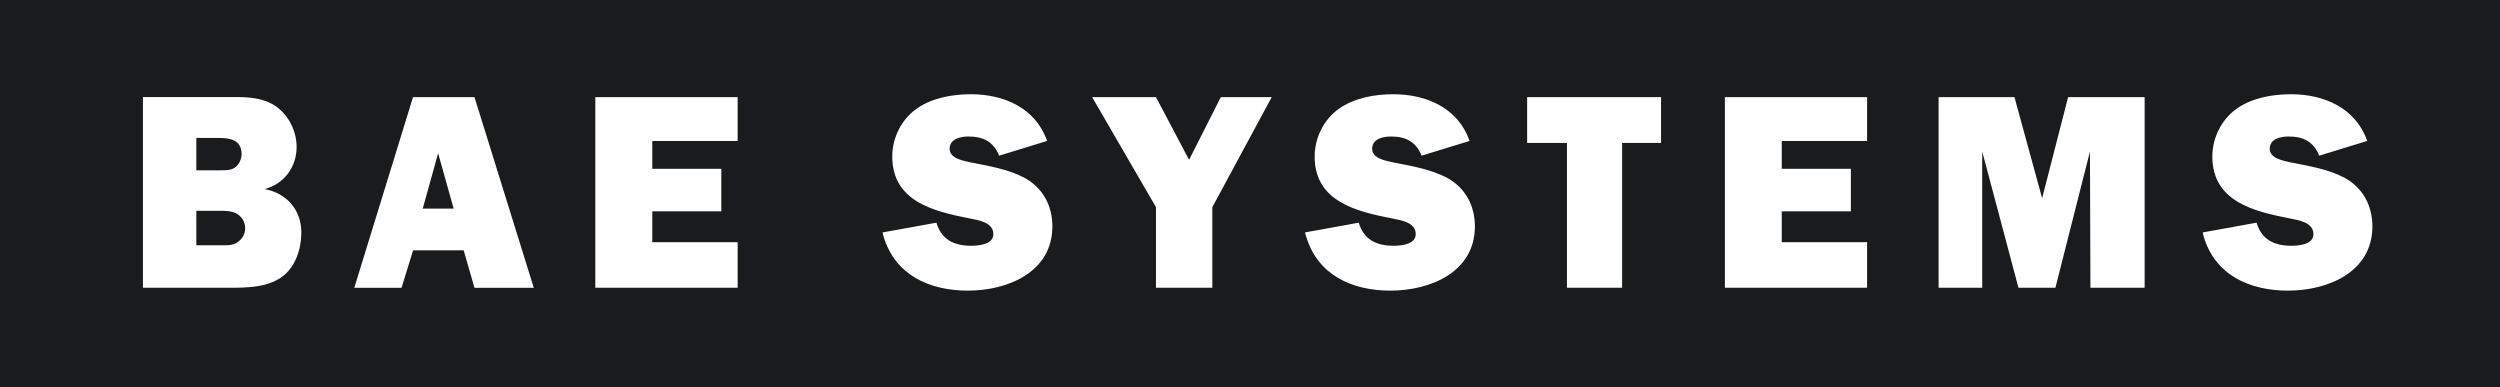 <svg width="155" height="24" viewBox="0 0 155 24" fill="none" xmlns="http://www.w3.org/2000/svg">
<path d="M155 0V24H0V0H155ZM60.199 5.843C59.038 5.843 57.781 6.067 56.83 6.74C55.884 7.409 55.32 8.548 55.32 9.704C55.321 12.515 57.941 13.116 60.149 13.548C60.679 13.654 61.587 13.789 61.588 14.513C61.588 15.169 60.658 15.237 60.199 15.237C59.156 15.237 58.366 14.855 58.059 13.806L54.719 14.411L54.778 14.652C55.487 17.049 57.618 18.018 60.006 18.019C62.471 18.019 65.247 16.88 65.247 14.035C65.247 12.74 64.65 11.634 63.497 11.012C62.471 10.478 61.293 10.288 60.179 10.068C59.733 9.962 58.879 9.843 58.879 9.221C58.879 8.599 59.565 8.463 60.044 8.463C60.948 8.463 61.6 8.777 61.945 9.653L64.919 8.738C64.208 6.685 62.231 5.843 60.199 5.843ZM86.388 5.843C85.223 5.843 83.977 6.067 83.014 6.74C82.072 7.409 81.508 8.548 81.508 9.704C81.508 12.515 84.129 13.116 86.333 13.548C86.863 13.654 87.775 13.789 87.775 14.513C87.775 15.169 86.85 15.237 86.383 15.237C85.344 15.237 84.553 14.855 84.242 13.806L80.907 14.411L80.98 14.652C81.688 17.049 83.819 18.019 86.207 18.019C88.672 18.018 91.443 16.88 91.443 14.035C91.443 12.74 90.846 11.634 89.697 11.012C88.663 10.479 87.49 10.288 86.375 10.068C85.929 9.962 85.075 9.843 85.075 9.221C85.076 8.599 85.761 8.463 86.236 8.463C87.145 8.463 87.793 8.777 88.138 9.653L91.115 8.738C90.396 6.685 88.432 5.843 86.388 5.843ZM142.045 5.843C140.879 5.843 139.626 6.067 138.671 6.74C137.729 7.409 137.165 8.548 137.165 9.704C137.165 12.515 139.782 13.116 141.998 13.548C142.524 13.654 143.432 13.789 143.433 14.513C143.433 15.169 142.511 15.237 142.049 15.237C141.006 15.237 140.215 14.855 139.908 13.806L136.568 14.411L136.624 14.652C137.329 17.049 139.459 18.018 141.851 18.019C144.319 18.019 147.088 16.88 147.088 14.035C147.088 12.74 146.491 11.634 145.346 11.012C144.32 10.479 143.134 10.288 142.02 10.068C141.583 9.962 140.724 9.843 140.724 9.221C140.724 8.599 141.405 8.463 141.889 8.463C142.797 8.463 143.449 8.777 143.79 9.653L146.769 8.738C146.05 6.685 144.085 5.843 142.045 5.843ZM25.607 6.021L21.965 17.845H24.896L25.611 15.521H28.749L29.418 17.845H33.095L29.418 6.021H25.607ZM8.862 6.017V17.841H14.246C15.306 17.841 16.572 17.824 17.477 17.168C18.318 16.567 18.684 15.427 18.684 14.411C18.683 12.998 17.754 11.961 16.4 11.724C17.599 11.419 18.39 10.364 18.39 9.119C18.39 8.154 17.927 7.189 17.141 6.617C16.4 6.084 15.491 6.017 14.6 6.017H8.862ZM36.909 6.021V17.841H45.734V15.017H40.442V13.104H44.721V10.466H40.442V8.743H45.734V6.021H36.909ZM67.712 6.021L71.67 12.845V17.841H75.165V12.845L78.846 6.021H75.691L73.723 9.911L71.67 6.021H67.712ZM94.683 6.021V8.861H97.151V17.841H100.571V8.861H102.985V6.021H94.683ZM106.943 6.021V17.841H115.76V15.017H110.468V13.104H114.754V10.466H110.468V8.743H115.76V6.021H106.943ZM120.193 6.021V17.841H122.898V9.395L125.144 17.841H127.436L129.577 9.395L129.607 17.841H132.967V6.021H128.223L126.612 12.29L124.896 6.021H120.193ZM13.595 13.069C13.914 13.069 14.326 13.07 14.638 13.227C14.978 13.4 15.201 13.755 15.201 14.157C15.201 14.487 15.033 14.793 14.773 14.983C14.482 15.225 14.086 15.207 13.729 15.207H12.173V13.069H13.595ZM28.127 12.934H26.209L27.164 9.501L28.127 12.934ZM13.573 8.553C14.263 8.553 14.979 8.671 14.979 9.556C14.979 9.826 14.86 10.127 14.638 10.33C14.381 10.571 13.969 10.559 13.628 10.559H12.173V8.557L12.168 8.553H13.573Z" fill="#1A1B1C"/>
</svg>

